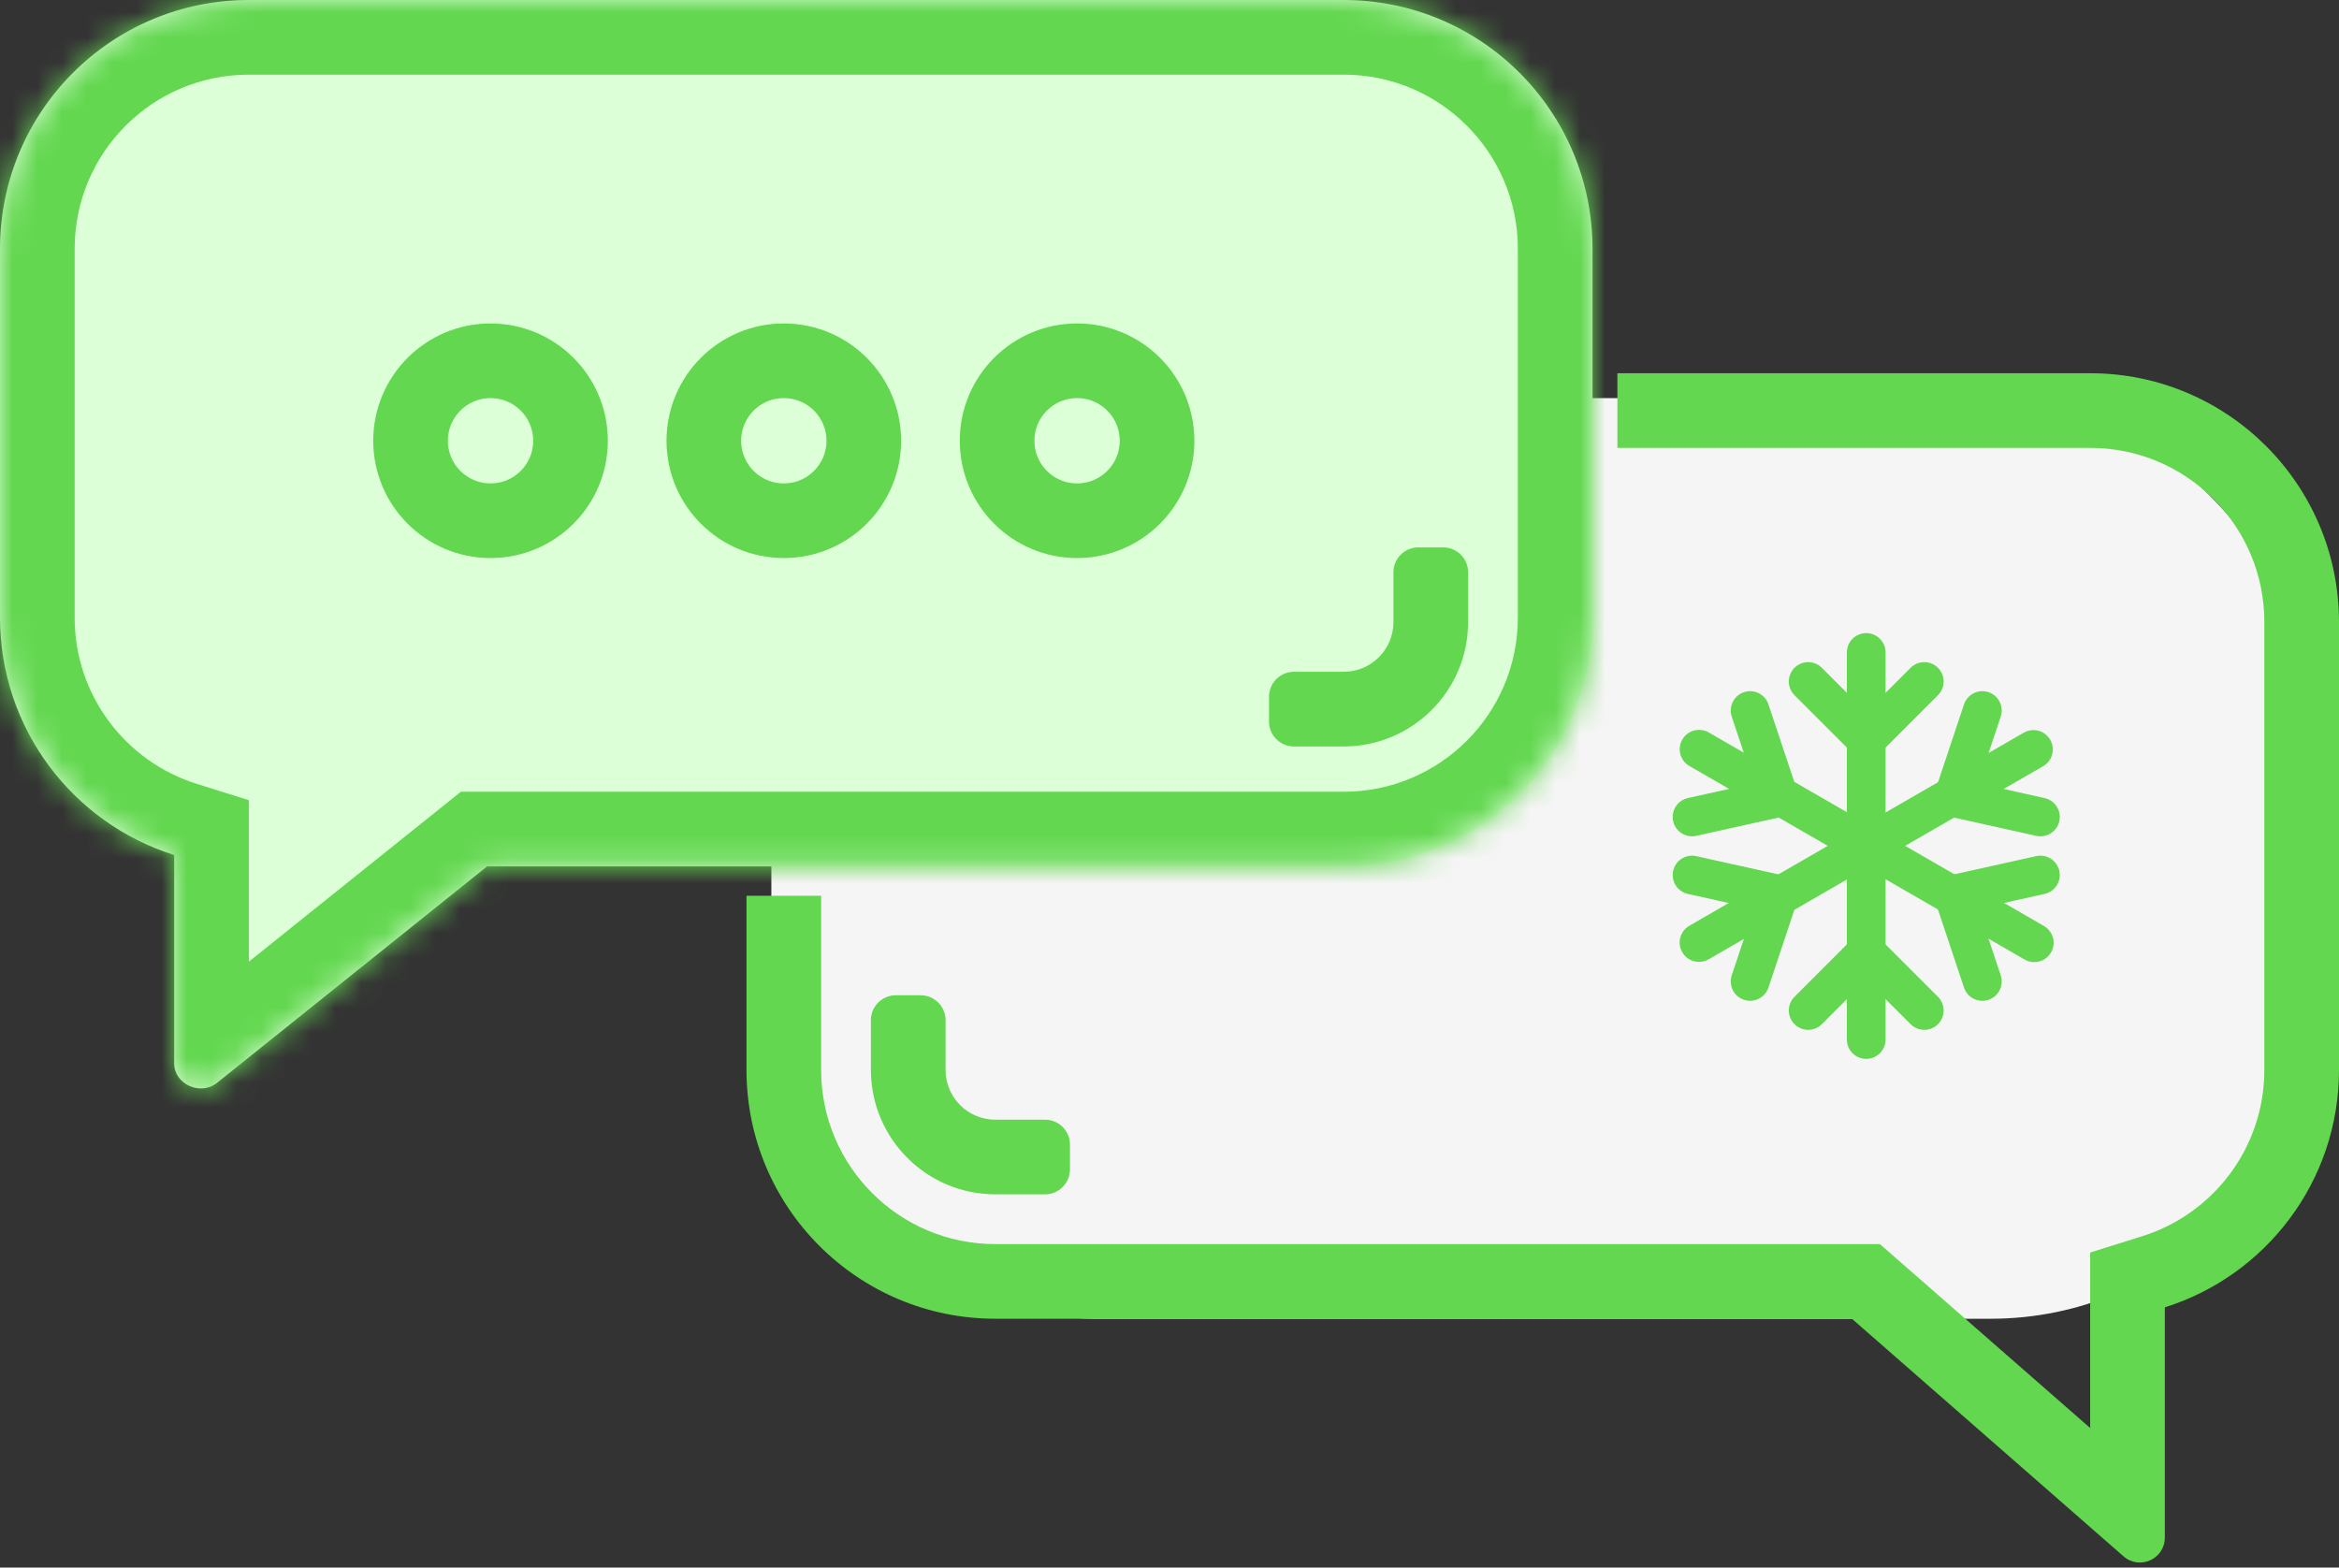 <?xml version="1.0" encoding="UTF-8"?> <svg xmlns="http://www.w3.org/2000/svg" width="94" height="63" viewBox="0 0 94 63" fill="none"><rect x="0" y="0" width="94" height="63" fill="#333333" stroke="none"/> <rect x="31" y="16" width="62" height="37" rx="13" fill="#F5F5F5"></rect> <path fill-rule="evenodd" clip-rule="evenodd" d="M30 36V43C30 48.523 34.477 53 40 53H74.424L84 61.376L84.036 61.408L84.481 61.797L85.342 62.55C85.988 63.115 87 62.656 87 61.797V60.654V60.062V60.014L87 52.542C91.057 51.268 94 47.478 94 43V25C94 19.477 89.523 15 84 15H65V18H84C87.866 18 91 21.134 91 25V43C91 46.13 88.944 48.787 86.101 49.68L84 50.34V52.542L84 57.391L76.398 50.742L75.55 50H74.424H40C36.134 50 33 46.866 33 43V36H30Z" fill="#63D750"></path> <mask id="path-3-inside-1_117_8" fill="white"> <path fill-rule="evenodd" clip-rule="evenodd" d="M10 0C4.477 0 0 4.477 0 10V24.82C0 29.298 2.943 33.088 7 34.362L7 42.74C7 43.575 8.055 44.054 8.72 43.521L19.576 34.82H54C59.523 34.82 64 30.343 64 24.82V10C64 4.477 59.523 0 54 0H10Z"></path> </mask> <path fill-rule="evenodd" clip-rule="evenodd" d="M10 0C4.477 0 0 4.477 0 10V24.82C0 29.298 2.943 33.088 7 34.362L7 42.74C7 43.575 8.055 44.054 8.72 43.521L19.576 34.82H54C59.523 34.82 64 30.343 64 24.82V10C64 4.477 59.523 0 54 0H10Z" fill="#DCFFD8"></path> <path d="M7 34.362H10L10 32.16L7.899 31.5L7 34.362ZM7 42.74H4H7ZM8.72 43.521L6.844 41.18L6.844 41.18L8.72 43.521ZM19.576 34.82V31.82H18.523L17.7 32.479L19.576 34.82ZM3 10C3 6.134 6.134 3 10 3V-3C2.82 -3 -3 2.82 -3 10H3ZM3 24.82V10H-3V24.82H3ZM7.899 31.5C5.056 30.607 3 27.95 3 24.82H-3C-3 30.645 0.83 35.569 6.101 37.224L7.899 31.5ZM10 42.74L10 34.362H4L4 42.74H10ZM6.844 41.18C7.524 40.635 8.33 40.675 8.851 40.911C9.374 41.149 10 41.773 10 42.74H4C4 44.541 5.154 45.823 6.371 46.375C7.586 46.926 9.252 46.94 10.596 45.862L6.844 41.18ZM17.7 32.479L6.844 41.18L10.596 45.862L21.453 37.161L17.7 32.479ZM54 31.82H19.576V37.82H54V31.82ZM61 24.82C61 28.686 57.866 31.82 54 31.82V37.82C61.18 37.82 67 32 67 24.82H61ZM61 10V24.82H67V10H61ZM54 3C57.866 3 61 6.134 61 10H67C67 2.82 61.18 -3 54 -3V3ZM10 3H54V-3H10V3Z" fill="#63D750" mask="url(#path-3-inside-1_117_8)"></path> <circle cx="19.714" cy="17.714" r="3.214" stroke="#63D750" stroke-width="3"></circle> <circle cx="31.5" cy="17.714" r="3.214" stroke="#63D750" stroke-width="3"></circle> <circle cx="43.286" cy="17.714" r="3.214" stroke="#63D750" stroke-width="3"></circle> <path d="M75 26.222V41.778" stroke="#63D750" stroke-width="1.556" stroke-linecap="round" stroke-linejoin="round"></path> <path d="M68.282 30.111L81.753 37.889" stroke="#63D750" stroke-width="1.556" stroke-linecap="round" stroke-linejoin="round"></path> <path d="M68.28 37.88L81.721 30.12" stroke="#63D750" stroke-width="1.556" stroke-linecap="round" stroke-linejoin="round"></path> <path d="M70.333 28.556L71.5 32.056L68 32.833" stroke="#63D750" stroke-width="1.556" stroke-linecap="round" stroke-linejoin="round"></path> <path d="M68 35.167L71.5 35.944L70.333 39.444" stroke="#63D750" stroke-width="1.556" stroke-linecap="round" stroke-linejoin="round"></path> <path d="M79.667 28.556L78.5 32.056L82 32.833" stroke="#63D750" stroke-width="1.556" stroke-linecap="round" stroke-linejoin="round"></path> <path d="M82 35.167L78.5 35.944L79.667 39.444" stroke="#63D750" stroke-width="1.556" stroke-linecap="round" stroke-linejoin="round"></path> <path d="M72.667 27.389L75 29.722L77.333 27.389" stroke="#63D750" stroke-width="1.556" stroke-linecap="round" stroke-linejoin="round"></path> <path d="M72.667 40.611L75 38.278L77.333 40.611" stroke="#63D750" stroke-width="1.556" stroke-linecap="round" stroke-linejoin="round"></path> <path fill-rule="evenodd" clip-rule="evenodd" d="M36 40C35.448 40 35 40.448 35 41V43C35 45.761 37.239 48 40 48H42C42.552 48 43 47.552 43 47V46C43 45.448 42.552 45 42 45H40C38.895 45 38 44.105 38 43V41C38 40.448 37.552 40 37 40H36Z" fill="#63D750"></path> <path fill-rule="evenodd" clip-rule="evenodd" d="M51 29C51 29.552 51.448 30 52 30L54 30C56.761 30 59 27.761 59 25L59 23C59 22.448 58.552 22 58 22L57 22C56.448 22 56 22.448 56 23L56 25C56 26.105 55.105 27 54 27L52 27C51.448 27 51 27.448 51 28L51 29Z" fill="#63D750"></path> </svg> 